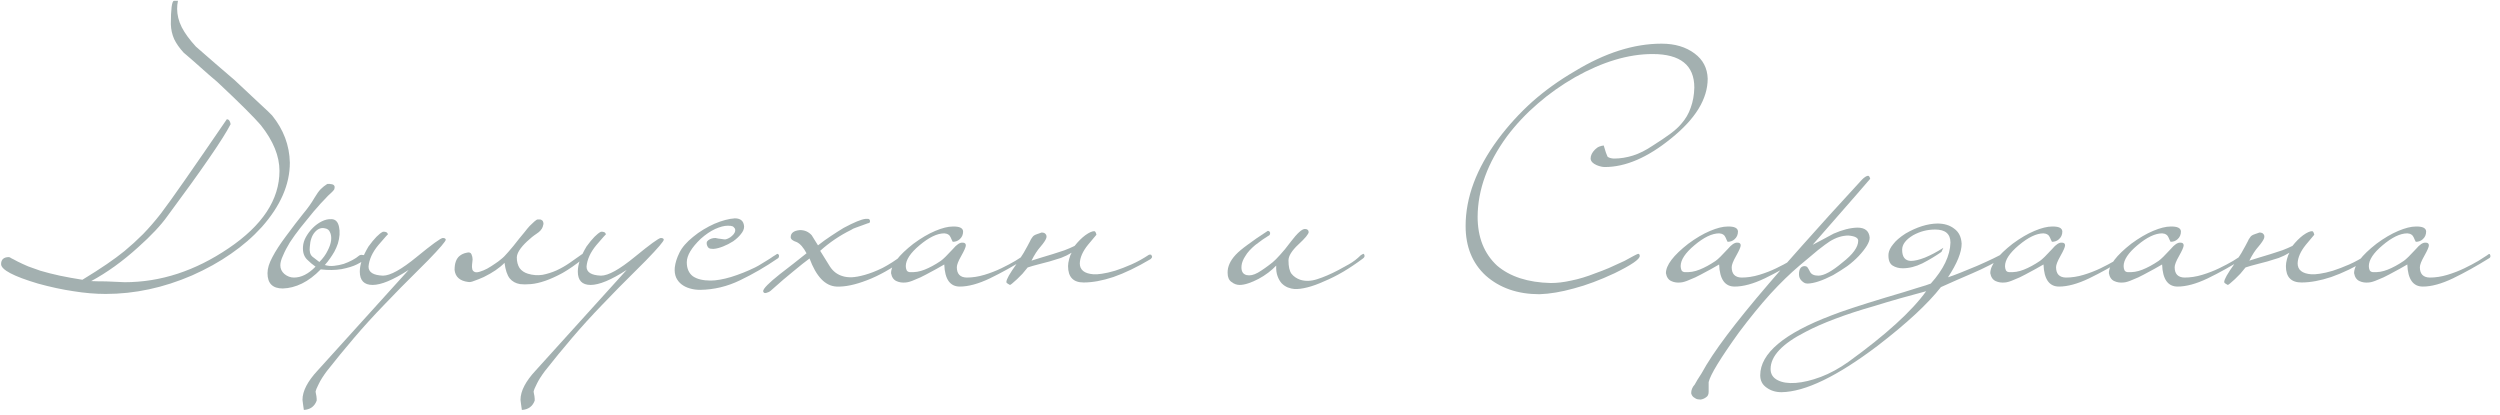 <?xml version="1.0" encoding="UTF-8"?> <svg xmlns="http://www.w3.org/2000/svg" width="458" height="76" viewBox="0 0 458 76" fill="none"> <g opacity="0.4"> <path d="M53.1 29.8C53.1 33.8 51.383 37.733 47.95 41.6C46.317 43.4 44.433 45.033 42.3 46.5C40.2 47.967 37.833 49.283 35.2 50.45C29.967 52.717 24.683 53.85 19.35 53.85C17.483 53.85 15.517 53.683 13.45 53.35C11.417 53.05 9.25 52.583 6.95 51.95C2.483 50.617 0.233 49.433 0.2 48.4C0.2 47.533 0.683 47.1 1.65 47.1C1.783 47.133 1.917 47.2 2.05 47.3C2.183 47.367 2.35 47.45 2.55 47.55C2.717 47.65 2.933 47.767 3.2 47.9C3.8 48.2 4.45 48.5 5.15 48.8C5.85 49.067 6.6 49.333 7.4 49.6C8.533 49.933 9.717 50.233 10.95 50.5C12.217 50.767 13.6 51.017 15.1 51.25C16.8 50.217 18.283 49.267 19.55 48.4C20.817 47.533 21.9 46.733 22.8 46C23.967 45.033 25.1 44 26.2 42.9C27.3 41.767 28.383 40.517 29.45 39.15C30.417 37.883 31.9 35.817 33.9 32.95C35.9 30.083 38.45 26.383 41.55 21.85C41.917 21.85 42.15 22.15 42.25 22.75C41.55 24.117 40.233 26.2 38.3 29C36.4 31.767 33.867 35.283 30.7 39.55C29.5 41.25 27.683 43.183 25.25 45.35C22.45 47.883 19.6 49.933 16.7 51.5C17.5 51.533 18.4 51.55 19.4 51.55C20.4 51.583 21.55 51.633 22.85 51.7C29.417 51.7 35.75 49.633 41.85 45.5C48.083 41.3 51.2 36.567 51.2 31.3C51.2 28.6 50.067 25.817 47.8 22.95C47.233 22.283 46.3 21.3 45 20C43.7 18.7 41.983 17.05 39.85 15.05C38.783 14.15 37.75 13.25 36.75 12.35C35.75 11.45 34.717 10.55 33.65 9.65C32.883 8.817 32.3 7.983 31.9 7.15C31.533 6.317 31.333 5.417 31.3 4.45C31.3 1.683 31.483 0.25 31.85 0.15H32.6C32.5 0.65 32.45 1.133 32.45 1.6C32.45 2.733 32.733 3.867 33.3 5C33.867 6.1 34.733 7.283 35.9 8.55C37.067 9.55 38.233 10.567 39.4 11.6C40.6 12.633 41.783 13.65 42.95 14.65C44.95 16.517 46.517 17.983 47.65 19.05C48.817 20.117 49.55 20.817 49.85 21.15C51.95 23.75 53.033 26.633 53.1 29.8ZM58.507 48C59.174 47.333 59.674 46.65 60.007 45.95C60.374 45.25 60.591 44.617 60.657 44.05C60.724 43.45 60.657 42.95 60.457 42.55C60.291 42.15 60.007 41.917 59.607 41.85C58.907 41.65 58.274 41.867 57.707 42.5C57.141 43.133 56.824 44.033 56.757 45.2C56.657 46.033 56.807 46.633 57.207 47C57.641 47.333 58.074 47.667 58.507 48ZM59.507 48.55C60.041 48.717 60.607 48.767 61.207 48.7C61.807 48.633 62.391 48.517 62.957 48.35C63.524 48.15 64.057 47.917 64.557 47.65C65.057 47.383 65.457 47.117 65.757 46.85C65.924 46.717 66.124 46.667 66.357 46.7C66.624 46.7 66.774 46.75 66.807 46.85C66.907 47.25 66.807 47.567 66.507 47.8C66.207 48 65.824 48.217 65.357 48.45C64.691 48.783 63.774 49.067 62.607 49.3C61.441 49.5 60.157 49.517 58.757 49.35C57.624 50.517 56.474 51.383 55.307 51.95C54.141 52.517 52.974 52.817 51.807 52.85C49.941 52.85 49.007 51.917 49.007 50.05C49.007 49.183 49.307 48.2 49.907 47.1C50.474 46 51.307 44.717 52.407 43.25C53.641 41.583 54.674 40.233 55.507 39.2C56.374 38.167 57.074 37.183 57.607 36.25C58.041 35.517 58.424 34.983 58.757 34.65C59.124 34.283 59.524 33.967 59.957 33.7C60.191 33.667 60.457 33.683 60.757 33.75C61.057 33.783 61.241 33.933 61.307 34.2C61.307 34.367 61.291 34.5 61.257 34.6C61.257 34.7 61.124 34.883 60.857 35.15C60.657 35.317 60.407 35.55 60.107 35.85C59.841 36.117 59.541 36.433 59.207 36.8C58.874 37.133 58.557 37.483 58.257 37.85C57.957 38.183 57.691 38.483 57.457 38.75C56.624 39.75 55.824 40.733 55.057 41.7C54.324 42.633 53.674 43.533 53.107 44.4C52.574 45.267 52.157 46.067 51.857 46.8C51.524 47.5 51.357 48.1 51.357 48.6C51.357 49.233 51.607 49.767 52.107 50.2C52.641 50.633 53.224 50.85 53.857 50.85C55.191 50.85 56.507 50.183 57.807 48.85C57.274 48.483 56.741 48.033 56.207 47.5C55.674 46.933 55.441 46.167 55.507 45.2C55.541 44.6 55.724 44 56.057 43.4C56.391 42.8 56.807 42.25 57.307 41.75C57.807 41.25 58.357 40.85 58.957 40.55C59.557 40.25 60.141 40.117 60.707 40.15C61.441 40.15 61.907 40.617 62.107 41.55C62.307 42.45 62.241 43.467 61.907 44.6C61.741 45.1 61.524 45.6 61.257 46.1C60.991 46.567 60.724 46.983 60.457 47.35C60.157 47.783 59.841 48.183 59.507 48.55ZM81.665 43.9C81.665 44.2 80.582 45.467 78.415 47.7C76.415 49.7 74.748 51.367 73.415 52.7C72.115 54.033 71.115 55.067 70.415 55.8C68.448 57.833 66.598 59.867 64.865 61.9C63.132 63.933 61.465 65.967 59.865 68C59.198 68.9 58.715 69.667 58.415 70.3C58.081 70.933 57.882 71.417 57.815 71.75C57.815 71.85 57.831 71.95 57.865 72.05C57.898 72.183 57.931 72.35 57.965 72.55C57.998 72.75 58.015 72.917 58.015 73.05C58.015 73.217 58.015 73.333 58.015 73.4C57.615 74.467 56.831 75.033 55.665 75.1C55.598 74.7 55.548 74.35 55.515 74.05C55.481 73.783 55.448 73.517 55.415 73.25C55.415 71.65 56.348 69.85 58.215 67.85L74.865 49.45C72.031 51.283 69.832 52.2 68.265 52.2C66.698 52.2 65.915 51.383 65.915 49.75C65.915 48.45 66.448 46.917 67.515 45.15C68.582 43.683 69.465 42.783 70.165 42.45C70.698 42.417 70.998 42.583 71.065 42.95C71.065 42.883 70.481 43.533 69.315 44.9C68.215 46.233 67.615 47.55 67.515 48.85C67.515 49.883 68.398 50.433 70.165 50.5C71.498 50.5 73.565 49.35 76.365 47.05C79.132 44.783 80.715 43.633 81.115 43.6C81.448 43.6 81.632 43.7 81.665 43.9ZM107.079 46.85C107.079 47.117 107.012 47.283 106.879 47.35C105.512 48.45 104.246 49.333 103.079 50C101.912 50.633 100.846 51.117 99.879 51.45C98.912 51.783 98.029 51.983 97.229 52.05C96.462 52.117 95.812 52.117 95.279 52.05C94.479 51.917 93.846 51.567 93.379 51C92.912 50.4 92.596 49.45 92.429 48.15C91.529 49.083 90.262 49.95 88.629 50.75C87.962 51.05 87.379 51.283 86.879 51.45C86.412 51.65 86.029 51.717 85.729 51.65C84.229 51.45 83.412 50.717 83.279 49.45C83.279 48.25 83.579 47.4 84.179 46.9C84.546 46.6 84.979 46.4 85.479 46.3C85.946 46.167 86.246 46.267 86.379 46.6C86.512 46.9 86.579 47.217 86.579 47.55C86.546 47.883 86.512 48.2 86.479 48.5C86.446 48.8 86.462 49.083 86.529 49.35C86.596 49.583 86.762 49.75 87.029 49.85C87.262 49.917 87.579 49.883 87.979 49.75C88.412 49.617 88.846 49.433 89.279 49.2C89.746 48.933 90.196 48.65 90.629 48.35C91.096 48.05 91.479 47.767 91.779 47.5C92.146 47.233 92.596 46.783 93.129 46.15C93.696 45.517 94.362 44.7 95.129 43.7C95.429 43.333 95.746 42.95 96.079 42.55C96.412 42.117 96.729 41.733 97.029 41.4C97.362 41.067 97.662 40.783 97.929 40.55C98.196 40.317 98.396 40.2 98.529 40.2C98.629 40.2 98.746 40.2 98.879 40.2C99.046 40.2 99.179 40.25 99.279 40.35C99.412 40.417 99.496 40.55 99.529 40.75C99.596 40.917 99.562 41.183 99.429 41.55C99.262 42.017 98.896 42.433 98.329 42.8C97.762 43.167 97.162 43.65 96.529 44.25C95.329 45.383 94.712 46.35 94.679 47.15C94.679 47.917 94.846 48.567 95.179 49.1C95.546 49.6 96.062 49.95 96.729 50.15C97.629 50.417 98.512 50.483 99.379 50.35C100.246 50.183 101.096 49.917 101.929 49.55C102.796 49.15 103.612 48.683 104.379 48.15C105.146 47.617 105.879 47.1 106.579 46.6C106.846 46.4 107.012 46.483 107.079 46.85ZM121.606 43.9C121.606 44.2 120.523 45.467 118.356 47.7C116.356 49.7 114.69 51.367 113.356 52.7C112.056 54.033 111.056 55.067 110.356 55.8C108.39 57.833 106.54 59.867 104.806 61.9C103.073 63.933 101.406 65.967 99.806 68C99.14 68.9 98.656 69.667 98.356 70.3C98.023 70.933 97.823 71.417 97.756 71.75C97.756 71.85 97.773 71.95 97.806 72.05C97.84 72.183 97.873 72.35 97.906 72.55C97.94 72.75 97.956 72.917 97.956 73.05C97.956 73.217 97.956 73.333 97.956 73.4C97.556 74.467 96.773 75.033 95.606 75.1C95.54 74.7 95.49 74.35 95.456 74.05C95.423 73.783 95.39 73.517 95.356 73.25C95.356 71.65 96.29 69.85 98.156 67.85L114.806 49.45C111.973 51.283 109.773 52.2 108.206 52.2C106.64 52.2 105.856 51.383 105.856 49.75C105.856 48.45 106.39 46.917 107.456 45.15C108.523 43.683 109.406 42.783 110.106 42.45C110.64 42.417 110.94 42.583 111.006 42.95C111.006 42.883 110.423 43.533 109.256 44.9C108.156 46.233 107.556 47.55 107.456 48.85C107.456 49.883 108.34 50.433 110.106 50.5C111.44 50.5 113.506 49.35 116.306 47.05C119.073 44.783 120.656 43.633 121.056 43.6C121.39 43.6 121.573 43.7 121.606 43.9ZM142.17 46.65C142.404 46.417 142.587 46.467 142.72 46.8C142.72 47.1 142.637 47.283 142.47 47.35C140.237 48.883 137.937 50.217 135.57 51.35C133.237 52.483 130.804 53.067 128.27 53.1C127.604 53.1 126.987 53.017 126.42 52.85C125.82 52.683 125.304 52.433 124.87 52.1C124.437 51.767 124.104 51.35 123.87 50.85C123.637 50.317 123.554 49.7 123.62 49C123.72 48.133 124.004 47.233 124.47 46.3C124.937 45.333 125.77 44.367 126.97 43.4C127.57 42.9 128.204 42.45 128.87 42.05C129.537 41.65 130.204 41.3 130.87 41C131.57 40.7 132.237 40.467 132.87 40.3C133.504 40.133 134.087 40.033 134.62 40C135.687 40 136.254 40.5 136.32 41.5C136.32 41.967 136.12 42.433 135.72 42.9C135.354 43.367 134.887 43.8 134.32 44.2C133.754 44.567 133.137 44.883 132.47 45.15C131.804 45.417 131.204 45.567 130.67 45.6C130.304 45.6 130.037 45.55 129.87 45.45C129.737 45.35 129.637 45.217 129.57 45.05C129.37 44.583 129.437 44.233 129.77 44C130.137 43.733 130.57 43.6 131.07 43.6C131.137 43.6 131.304 43.633 131.57 43.7C131.837 43.733 132.204 43.783 132.67 43.85C132.87 43.883 133.104 43.833 133.37 43.7C133.67 43.567 133.92 43.4 134.12 43.2C134.354 43 134.52 42.783 134.62 42.55C134.72 42.283 134.72 42.05 134.62 41.85C134.454 41.617 134.304 41.483 134.17 41.45C134.037 41.383 133.754 41.35 133.32 41.35C132.687 41.35 131.92 41.55 131.02 41.95C130.154 42.35 129.27 42.95 128.37 43.75C126.67 45.383 125.82 46.817 125.82 48.05C125.82 49.183 126.187 50.033 126.92 50.6C127.687 51.133 128.77 51.4 130.17 51.4C131.204 51.4 132.454 51.183 133.92 50.75C135.42 50.283 136.887 49.7 138.32 49C138.787 48.767 139.17 48.55 139.47 48.35C139.804 48.15 140.104 47.967 140.37 47.8C140.637 47.633 140.904 47.467 141.17 47.3C141.437 47.1 141.77 46.883 142.17 46.65ZM165.457 46.65C165.557 46.65 165.657 46.633 165.757 46.6C165.857 46.567 165.94 46.667 166.007 46.9C166.107 47.133 166.023 47.317 165.757 47.45C163.323 49.217 161.007 50.517 158.807 51.35C156.64 52.183 154.79 52.567 153.257 52.5C151.19 52.4 149.54 50.683 148.307 47.35C147.54 47.917 146.573 48.683 145.407 49.65C144.24 50.583 142.84 51.783 141.207 53.25C140.973 53.45 140.707 53.583 140.407 53.65C140.073 53.75 139.873 53.65 139.807 53.35C139.807 52.883 140.84 51.833 142.907 50.2C144.607 48.9 146.223 47.633 147.757 46.4C147.19 45.333 146.59 44.65 145.957 44.35C145.223 44.117 144.857 43.817 144.857 43.45C144.857 42.683 145.423 42.25 146.557 42.15C147.423 42.15 148.14 42.467 148.707 43.1C148.773 43.233 148.907 43.45 149.107 43.75C149.307 44.05 149.557 44.45 149.857 44.95C150.657 44.317 151.44 43.75 152.207 43.25C153.007 42.717 153.79 42.217 154.557 41.75C156.49 40.717 157.823 40.167 158.557 40.1C158.757 40.1 158.923 40.1 159.057 40.1C159.19 40.1 159.29 40.183 159.357 40.35C159.423 40.617 159.373 40.783 159.207 40.85C159.04 40.883 158.79 40.967 158.457 41.1C157.79 41.333 157.24 41.533 156.807 41.7C156.407 41.833 156.123 41.967 155.957 42.1C153.857 43.133 151.957 44.417 150.257 45.95C150.857 46.95 151.457 47.917 152.057 48.85C152.657 49.75 153.44 50.333 154.407 50.6C154.807 50.733 155.34 50.8 156.007 50.8C156.707 50.767 157.523 50.617 158.457 50.35C159.423 50.083 160.49 49.667 161.657 49.1C162.823 48.5 164.09 47.683 165.457 46.65ZM188.191 46.75C188.257 47.017 188.191 47.2 187.991 47.3C185.691 48.733 183.474 49.967 181.341 51C179.241 52 177.407 52.5 175.841 52.5C174.041 52.5 173.091 51.15 172.991 48.45C172.691 48.617 172.224 48.883 171.591 49.25C170.991 49.583 170.341 49.933 169.641 50.3C168.974 50.667 168.291 50.983 167.591 51.25C166.924 51.55 166.374 51.717 165.941 51.75C165.307 51.817 164.741 51.733 164.241 51.5C163.707 51.267 163.374 50.783 163.241 50.05C163.241 48.583 164.607 46.783 167.341 44.65C168.741 43.617 170.074 42.833 171.341 42.3C172.607 41.767 173.674 41.5 174.541 41.5C175.774 41.467 176.407 41.767 176.441 42.4C176.441 43 176.224 43.483 175.791 43.85C175.457 44.15 175.041 44.3 174.541 44.3C174.507 44.267 174.474 44.2 174.441 44.1C174.407 44.033 174.374 43.967 174.341 43.9C174.307 43.8 174.257 43.683 174.191 43.55C173.991 43.05 173.591 42.783 172.991 42.75C171.691 42.75 170.174 43.483 168.441 44.95C166.774 46.35 165.941 47.617 165.941 48.75C165.941 49.017 165.991 49.267 166.091 49.5C166.191 49.7 166.374 49.817 166.641 49.85C167.574 49.917 168.491 49.767 169.391 49.4C170.324 49.033 171.307 48.5 172.341 47.8C172.774 47.5 173.524 46.767 174.591 45.6C175.257 44.8 175.841 44.417 176.341 44.45C176.741 44.45 176.941 44.617 176.941 44.95C176.941 45.25 176.657 45.9 176.091 46.9C175.557 47.833 175.291 48.517 175.291 48.95C175.291 50.183 175.891 50.817 177.091 50.85C178.157 50.85 179.241 50.683 180.341 50.35C181.441 50.017 182.474 49.617 183.441 49.15C184.407 48.683 185.257 48.233 185.991 47.8C186.757 47.333 187.307 46.983 187.641 46.75C187.741 46.65 187.841 46.583 187.941 46.55C188.041 46.483 188.124 46.55 188.191 46.75ZM198.519 51.75C196.619 51.75 195.669 50.75 195.669 48.75C195.669 48.383 195.736 47.95 195.869 47.45C196.002 46.95 196.152 46.567 196.319 46.3C195.719 46.667 195.069 46.983 194.369 47.25C193.669 47.483 192.969 47.7 192.269 47.9C191.569 48.1 190.869 48.283 190.169 48.45C189.502 48.617 188.869 48.8 188.269 49C187.969 49.367 187.652 49.75 187.319 50.15C186.952 50.517 186.619 50.85 186.319 51.15C185.986 51.45 185.702 51.7 185.469 51.9C185.236 52.1 185.086 52.2 185.019 52.2C184.986 52.2 184.869 52.133 184.669 52C184.469 51.9 184.369 51.783 184.369 51.65C184.369 51.417 184.519 51.033 184.819 50.5C185.119 49.967 185.602 49.233 186.269 48.3C186.802 47.5 187.219 46.85 187.519 46.35C187.819 45.85 188.052 45.433 188.219 45.1C188.386 44.767 188.536 44.483 188.669 44.25C188.769 43.983 188.936 43.7 189.169 43.4C189.302 43.2 189.569 43.033 189.969 42.9C190.369 42.767 190.652 42.667 190.819 42.6C191.186 42.6 191.436 42.7 191.569 42.9C191.736 43.1 191.769 43.35 191.669 43.65C191.536 44.017 191.186 44.533 190.619 45.2C190.052 45.833 189.502 46.683 188.969 47.75C189.469 47.583 190.052 47.4 190.719 47.2C191.419 47 192.136 46.783 192.869 46.55C193.602 46.317 194.319 46.083 195.019 45.85C195.719 45.583 196.336 45.317 196.869 45.05C197.502 44.25 198.152 43.6 198.819 43.1C199.519 42.6 200.069 42.35 200.469 42.35C200.636 42.35 200.769 42.567 200.869 43C200.869 43 200.352 43.617 199.319 44.85C198.352 46.05 197.852 47.183 197.819 48.25C197.819 49.45 198.652 50.117 200.319 50.25C200.686 50.283 201.202 50.25 201.869 50.15C202.569 50.05 203.369 49.867 204.269 49.6C205.202 49.3 206.202 48.917 207.269 48.45C208.336 47.983 209.419 47.383 210.519 46.65C210.586 46.65 210.669 46.65 210.769 46.65C210.869 46.617 210.952 46.7 211.019 46.9C211.086 47 211.086 47.1 211.019 47.2C210.952 47.3 210.886 47.383 210.819 47.45C208.286 48.95 206.002 50.05 203.969 50.75C201.969 51.417 200.152 51.75 198.519 51.75Z" fill="#183A39"></path> <path d="M249.3 46.75C249.433 46.683 249.55 46.617 249.65 46.55C249.783 46.45 249.883 46.5 249.95 46.7C250.05 46.933 249.967 47.15 249.7 47.35C248.5 48.25 247.283 49.067 246.05 49.8C244.85 50.5 243.683 51.083 242.55 51.55C241.45 52.05 240.433 52.417 239.5 52.65C238.567 52.883 237.783 52.983 237.15 52.95C236.75 52.917 236.333 52.817 235.9 52.65C235.5 52.483 235.133 52.233 234.8 51.9C234.5 51.567 234.25 51.133 234.05 50.6C233.85 50.067 233.767 49.417 233.8 48.65C233.4 49.083 232.917 49.517 232.35 49.95C231.783 50.383 231.183 50.767 230.55 51.1C229.917 51.433 229.3 51.7 228.7 51.9C228.1 52.1 227.567 52.2 227.1 52.2C226.567 52.2 226.067 52.017 225.6 51.65C225.133 51.317 224.9 50.767 224.9 50C224.867 48.867 225.367 47.75 226.4 46.65C226.867 46.15 227.583 45.55 228.55 44.85C229.517 44.117 230.75 43.267 232.25 42.3C232.45 42.3 232.583 42.383 232.65 42.55C232.717 42.683 232.7 42.85 232.6 43.05C232.167 43.317 231.733 43.6 231.3 43.9C230.867 44.2 230.417 44.533 229.95 44.9C229.117 45.6 228.517 46.267 228.15 46.9C227.75 47.5 227.517 48.083 227.45 48.65C227.35 49.65 227.667 50.233 228.4 50.4C229 50.533 229.683 50.383 230.45 49.95C231.25 49.483 232.15 48.85 233.15 48.05C233.517 47.75 233.967 47.3 234.5 46.7C235.067 46.1 235.733 45.283 236.5 44.25C237.667 42.717 238.517 41.95 239.05 41.95C239.483 41.95 239.717 42.133 239.75 42.5C239.75 42.867 239.117 43.633 237.85 44.8C236.65 45.933 236.05 46.9 236.05 47.7C236.05 48.833 236.233 49.65 236.6 50.15C237 50.65 237.533 51.017 238.2 51.25C239.133 51.55 240.167 51.517 241.3 51.15C242.467 50.783 243.75 50.233 245.15 49.5C245.717 49.2 246.383 48.833 247.15 48.4C247.917 47.967 248.633 47.417 249.3 46.75Z" fill="#183A39"></path> <path d="M312.85 14.4C312.85 18.133 310.6 21.8 306.1 25.4C301.833 28.867 297.8 30.6 294 30.6C293.567 30.6 293.067 30.483 292.5 30.25C291.8 29.95 291.433 29.55 291.4 29.05C291.4 28.483 291.667 27.933 292.2 27.4C292.467 27.133 292.733 26.95 293 26.85C293.267 26.75 293.533 26.683 293.8 26.65C293.967 27.183 294.1 27.617 294.2 27.95C294.333 28.283 294.433 28.533 294.5 28.7C294.733 28.9 295.117 29.017 295.65 29.05C296.817 29.05 297.983 28.867 299.15 28.5C300.317 28.133 301.517 27.533 302.75 26.7C304.017 25.9 305.083 25.183 305.95 24.55C306.85 23.883 307.533 23.267 308 22.7C308.8 21.8 309.383 20.8 309.75 19.7C310.15 18.6 310.367 17.383 310.4 16.05C310.4 11.95 307.85 9.9 302.75 9.9C298.317 9.9 293.583 11.317 288.55 14.15C286.05 15.583 283.767 17.2 281.7 19C279.633 20.767 277.767 22.75 276.1 24.95C272.533 29.817 270.733 34.733 270.7 39.7C270.7 43.467 271.883 46.45 274.25 48.65C276.617 50.683 279.9 51.75 284.1 51.85C285.267 51.85 286.517 51.7 287.85 51.4C289.217 51.133 290.7 50.683 292.3 50.05C293.067 49.783 293.883 49.467 294.75 49.1C295.617 48.7 296.567 48.267 297.6 47.8C299.033 47 299.867 46.567 300.1 46.5C300.3 46.5 300.4 46.633 300.4 46.9C300.4 47.5 298.867 48.55 295.8 50.05C293.1 51.317 290.6 52.25 288.3 52.85C286.033 53.483 283.95 53.833 282.05 53.9C278.05 53.9 274.767 52.767 272.2 50.5C269.733 48.233 268.5 45.2 268.5 41.4C268.5 36.167 270.483 30.867 274.45 25.5C276.317 23 278.4 20.717 280.7 18.65C283.033 16.583 285.633 14.717 288.5 13.05C294.033 9.683 299.333 8 304.4 8C306.833 8 308.85 8.6 310.45 9.8C311.983 10.933 312.783 12.467 312.85 14.4ZM330.146 46.75C330.212 47.017 330.146 47.2 329.946 47.3C327.646 48.733 325.429 49.967 323.296 51C321.196 52 319.362 52.5 317.796 52.5C315.996 52.5 315.046 51.15 314.946 48.45C314.646 48.617 314.179 48.883 313.546 49.25C312.946 49.583 312.296 49.933 311.596 50.3C310.929 50.667 310.246 50.983 309.546 51.25C308.879 51.55 308.329 51.717 307.896 51.75C307.262 51.817 306.696 51.733 306.196 51.5C305.662 51.267 305.329 50.783 305.196 50.05C305.196 48.583 306.562 46.783 309.296 44.65C310.696 43.617 312.029 42.833 313.296 42.3C314.562 41.767 315.629 41.5 316.496 41.5C317.729 41.467 318.362 41.767 318.396 42.4C318.396 43 318.179 43.483 317.746 43.85C317.412 44.15 316.996 44.3 316.496 44.3C316.462 44.267 316.429 44.2 316.396 44.1C316.362 44.033 316.329 43.967 316.296 43.9C316.262 43.8 316.212 43.683 316.146 43.55C315.946 43.05 315.546 42.783 314.946 42.75C313.646 42.75 312.129 43.483 310.396 44.95C308.729 46.35 307.896 47.617 307.896 48.75C307.896 49.017 307.946 49.267 308.046 49.5C308.146 49.7 308.329 49.817 308.596 49.85C309.529 49.917 310.446 49.767 311.346 49.4C312.279 49.033 313.262 48.5 314.296 47.8C314.729 47.5 315.479 46.767 316.546 45.6C317.212 44.8 317.796 44.417 318.296 44.45C318.696 44.45 318.896 44.617 318.896 44.95C318.896 45.25 318.612 45.9 318.046 46.9C317.512 47.833 317.246 48.517 317.246 48.95C317.246 50.183 317.846 50.817 319.046 50.85C320.112 50.85 321.196 50.683 322.296 50.35C323.396 50.017 324.429 49.617 325.396 49.15C326.362 48.683 327.212 48.233 327.946 47.8C328.712 47.333 329.262 46.983 329.596 46.75C329.696 46.65 329.796 46.583 329.896 46.55C329.996 46.483 330.079 46.55 330.146 46.75ZM342.624 32.75C342.624 32.783 339.108 36.817 332.074 44.85C332.708 44.517 333.341 44.183 333.974 43.85C334.608 43.517 335.258 43.167 335.924 42.8C337.524 42.1 338.974 41.733 340.274 41.7C341.674 41.7 342.424 42.317 342.524 43.55C342.524 44.35 341.858 45.467 340.524 46.9C339.891 47.567 339.191 48.183 338.424 48.75C337.658 49.283 336.791 49.833 335.824 50.4C333.891 51.4 332.341 51.917 331.174 51.95C330.908 51.95 330.691 51.9 330.524 51.8C330.358 51.7 330.191 51.567 330.024 51.4C329.724 51.1 329.574 50.717 329.574 50.25C329.574 49.317 329.891 48.817 330.524 48.75C330.858 48.75 331.074 48.85 331.174 49.05C331.274 49.183 331.408 49.417 331.574 49.75C331.808 50.25 332.324 50.5 333.124 50.5C334.158 50.5 335.624 49.7 337.524 48.1C339.458 46.6 340.424 45.267 340.424 44.1C340.424 43.567 339.824 43.25 338.624 43.15C337.491 43.15 336.341 43.517 335.174 44.25C334.708 44.55 334.008 45.067 333.074 45.8C332.174 46.533 331.041 47.483 329.674 48.65C327.941 50.117 326.158 51.85 324.324 53.85C322.491 55.883 320.574 58.233 318.574 60.9C315.174 65.633 313.324 68.667 313.024 70V71.8C313.024 72.267 312.858 72.6 312.524 72.8C312.258 73 311.941 73.133 311.574 73.2C311.374 73.2 311.191 73.183 311.024 73.15C310.824 73.117 310.641 73.033 310.474 72.9C310.141 72.733 309.924 72.45 309.824 72.05C309.824 71.45 310.041 70.917 310.474 70.45C310.841 69.783 311.141 69.283 311.374 68.95C311.574 68.65 311.691 68.467 311.724 68.4C312.791 66.433 314.341 64.1 316.374 61.4C318.408 58.7 320.941 55.583 323.974 52.05C325.408 50.35 327.541 47.917 330.374 44.75C333.174 41.583 336.758 37.633 341.124 32.9C341.558 32.467 341.924 32.233 342.224 32.2C342.391 32.2 342.524 32.383 342.624 32.75ZM352.873 53.35C351.273 53.783 349.69 54.217 348.123 54.65C346.59 55.083 345.023 55.55 343.423 56.05C340.723 56.817 338.323 57.6 336.223 58.4C334.09 59.2 332.273 60 330.773 60.8C326.507 62.967 324.373 65.233 324.373 67.6C324.373 68.533 324.807 69.217 325.673 69.65C326.507 70.083 327.607 70.25 328.973 70.15C330.34 70.05 331.873 69.683 333.573 69.05C335.24 68.417 336.923 67.5 338.623 66.3C345.49 61.333 350.24 57.017 352.873 53.35ZM367.073 46.35C367.207 46.283 367.323 46.233 367.423 46.2C367.523 46.167 367.607 46.233 367.673 46.4C367.707 46.533 367.707 46.633 367.673 46.7C367.673 46.767 367.59 46.85 367.423 46.95C365.49 48.117 363.473 49.15 361.373 50.05C359.273 50.95 357.34 51.8 355.573 52.6C353.173 55.667 349.307 59.25 343.973 63.35C336.573 68.95 330.707 71.783 326.373 71.85C325.307 71.85 324.39 71.567 323.623 71C322.857 70.467 322.473 69.717 322.473 68.75C322.473 64.75 326.807 61.1 335.473 57.8C337.307 57.067 340.64 55.967 345.473 54.5C347.873 53.8 349.74 53.233 351.073 52.8C352.44 52.4 353.323 52.117 353.723 51.95C356.057 49.35 357.257 46.85 357.323 44.45C357.323 42.85 356.39 42.05 354.523 42.05C353.823 42.05 353.14 42.133 352.473 42.3C351.807 42.467 351.14 42.733 350.473 43.1C349.14 43.9 348.473 44.783 348.473 45.75C348.473 47.083 349.007 47.767 350.073 47.8C350.74 47.8 351.59 47.6 352.623 47.2C353.69 46.767 354.823 46.167 356.023 45.4L355.673 46.15C354.573 46.917 353.407 47.617 352.173 48.25C350.94 48.85 349.74 49.15 348.573 49.15C347.873 49.15 347.257 48.983 346.723 48.65C346.157 48.283 345.907 47.567 345.973 46.5C346.04 45.933 346.323 45.35 346.823 44.75C347.29 44.117 348.04 43.467 349.073 42.8C351.14 41.6 353.09 40.983 354.923 40.95C356.19 40.95 357.223 41.267 358.023 41.9C358.857 42.5 359.307 43.417 359.373 44.65C359.373 46.217 358.54 48.267 356.873 50.8C357.407 50.633 358.173 50.35 359.173 49.95C360.173 49.55 361.19 49.133 362.223 48.7C363.29 48.233 364.273 47.783 365.173 47.35C366.073 46.917 366.707 46.583 367.073 46.35ZM389.57 46.75C389.636 47.017 389.57 47.2 389.37 47.3C387.07 48.733 384.853 49.967 382.72 51C380.62 52 378.786 52.5 377.22 52.5C375.42 52.5 374.47 51.15 374.37 48.45C374.07 48.617 373.603 48.883 372.97 49.25C372.37 49.583 371.72 49.933 371.02 50.3C370.353 50.667 369.67 50.983 368.97 51.25C368.303 51.55 367.753 51.717 367.32 51.75C366.686 51.817 366.12 51.733 365.62 51.5C365.086 51.267 364.753 50.783 364.62 50.05C364.62 48.583 365.986 46.783 368.72 44.65C370.12 43.617 371.453 42.833 372.72 42.3C373.986 41.767 375.053 41.5 375.92 41.5C377.153 41.467 377.786 41.767 377.82 42.4C377.82 43 377.603 43.483 377.17 43.85C376.836 44.15 376.42 44.3 375.92 44.3C375.886 44.267 375.853 44.2 375.82 44.1C375.786 44.033 375.753 43.967 375.72 43.9C375.686 43.8 375.636 43.683 375.57 43.55C375.37 43.05 374.97 42.783 374.37 42.75C373.07 42.75 371.553 43.483 369.82 44.95C368.153 46.35 367.32 47.617 367.32 48.75C367.32 49.017 367.37 49.267 367.47 49.5C367.57 49.7 367.753 49.817 368.02 49.85C368.953 49.917 369.87 49.767 370.77 49.4C371.703 49.033 372.686 48.5 373.72 47.8C374.153 47.5 374.903 46.767 375.97 45.6C376.636 44.8 377.22 44.417 377.72 44.45C378.12 44.45 378.32 44.617 378.32 44.95C378.32 45.25 378.036 45.9 377.47 46.9C376.936 47.833 376.67 48.517 376.67 48.95C376.67 50.183 377.27 50.817 378.47 50.85C379.536 50.85 380.62 50.683 381.72 50.35C382.82 50.017 383.853 49.617 384.82 49.15C385.786 48.683 386.636 48.233 387.37 47.8C388.136 47.333 388.686 46.983 389.02 46.75C389.12 46.65 389.22 46.583 389.32 46.55C389.42 46.483 389.503 46.55 389.57 46.75ZM411.298 46.75C411.365 47.017 411.298 47.2 411.098 47.3C408.798 48.733 406.581 49.967 404.448 51C402.348 52 400.515 52.5 398.948 52.5C397.148 52.5 396.198 51.15 396.098 48.45C395.798 48.617 395.331 48.883 394.698 49.25C394.098 49.583 393.448 49.933 392.748 50.3C392.081 50.667 391.398 50.983 390.698 51.25C390.031 51.55 389.481 51.717 389.048 51.75C388.415 51.817 387.848 51.733 387.348 51.5C386.815 51.267 386.481 50.783 386.348 50.05C386.348 48.583 387.715 46.783 390.448 44.65C391.848 43.617 393.181 42.833 394.448 42.3C395.715 41.767 396.781 41.5 397.648 41.5C398.881 41.467 399.515 41.767 399.548 42.4C399.548 43 399.331 43.483 398.898 43.85C398.565 44.15 398.148 44.3 397.648 44.3C397.615 44.267 397.581 44.2 397.548 44.1C397.515 44.033 397.481 43.967 397.448 43.9C397.415 43.8 397.365 43.683 397.298 43.55C397.098 43.05 396.698 42.783 396.098 42.75C394.798 42.75 393.281 43.483 391.548 44.95C389.881 46.35 389.048 47.617 389.048 48.75C389.048 49.017 389.098 49.267 389.198 49.5C389.298 49.7 389.481 49.817 389.748 49.85C390.681 49.917 391.598 49.767 392.498 49.4C393.431 49.033 394.415 48.5 395.448 47.8C395.881 47.5 396.631 46.767 397.698 45.6C398.365 44.8 398.948 44.417 399.448 44.45C399.848 44.45 400.048 44.617 400.048 44.95C400.048 45.25 399.765 45.9 399.198 46.9C398.665 47.833 398.398 48.517 398.398 48.95C398.398 50.183 398.998 50.817 400.198 50.85C401.265 50.85 402.348 50.683 403.448 50.35C404.548 50.017 405.581 49.617 406.548 49.15C407.515 48.683 408.365 48.233 409.098 47.8C409.865 47.333 410.415 46.983 410.748 46.75C410.848 46.65 410.948 46.583 411.048 46.55C411.148 46.483 411.231 46.55 411.298 46.75ZM421.627 51.75C419.727 51.75 418.777 50.75 418.777 48.75C418.777 48.383 418.843 47.95 418.977 47.45C419.11 46.95 419.26 46.567 419.427 46.3C418.827 46.667 418.177 46.983 417.477 47.25C416.777 47.483 416.077 47.7 415.377 47.9C414.677 48.1 413.977 48.283 413.277 48.45C412.61 48.617 411.977 48.8 411.377 49C411.077 49.367 410.76 49.75 410.427 50.15C410.06 50.517 409.727 50.85 409.427 51.15C409.093 51.45 408.81 51.7 408.577 51.9C408.343 52.1 408.193 52.2 408.127 52.2C408.093 52.2 407.977 52.133 407.777 52C407.577 51.9 407.477 51.783 407.477 51.65C407.477 51.417 407.627 51.033 407.927 50.5C408.227 49.967 408.71 49.233 409.377 48.3C409.91 47.5 410.327 46.85 410.627 46.35C410.927 45.85 411.16 45.433 411.327 45.1C411.493 44.767 411.643 44.483 411.777 44.25C411.877 43.983 412.043 43.7 412.277 43.4C412.41 43.2 412.677 43.033 413.077 42.9C413.477 42.767 413.76 42.667 413.927 42.6C414.293 42.6 414.543 42.7 414.677 42.9C414.843 43.1 414.877 43.35 414.777 43.65C414.643 44.017 414.293 44.533 413.727 45.2C413.16 45.833 412.61 46.683 412.077 47.75C412.577 47.583 413.16 47.4 413.827 47.2C414.527 47 415.243 46.783 415.977 46.55C416.71 46.317 417.427 46.083 418.127 45.85C418.827 45.583 419.443 45.317 419.977 45.05C420.61 44.25 421.26 43.6 421.927 43.1C422.627 42.6 423.177 42.35 423.577 42.35C423.743 42.35 423.877 42.567 423.977 43C423.977 43 423.46 43.617 422.427 44.85C421.46 46.05 420.96 47.183 420.927 48.25C420.927 49.45 421.76 50.117 423.427 50.25C423.793 50.283 424.31 50.25 424.977 50.15C425.677 50.05 426.477 49.867 427.377 49.6C428.31 49.3 429.31 48.917 430.377 48.45C431.443 47.983 432.527 47.383 433.627 46.65C433.693 46.65 433.777 46.65 433.877 46.65C433.977 46.617 434.06 46.7 434.127 46.9C434.193 47 434.193 47.1 434.127 47.2C434.06 47.3 433.993 47.383 433.927 47.45C431.393 48.95 429.11 50.05 427.077 50.75C425.077 51.417 423.26 51.75 421.627 51.75ZM456.22 46.75C456.287 47.017 456.22 47.2 456.02 47.3C453.72 48.733 451.503 49.967 449.37 51C447.27 52 445.437 52.5 443.87 52.5C442.07 52.5 441.12 51.15 441.02 48.45C440.72 48.617 440.253 48.883 439.62 49.25C439.02 49.583 438.37 49.933 437.67 50.3C437.003 50.667 436.32 50.983 435.62 51.25C434.953 51.55 434.403 51.717 433.97 51.75C433.337 51.817 432.77 51.733 432.27 51.5C431.737 51.267 431.403 50.783 431.27 50.05C431.27 48.583 432.637 46.783 435.37 44.65C436.77 43.617 438.103 42.833 439.37 42.3C440.637 41.767 441.703 41.5 442.57 41.5C443.803 41.467 444.437 41.767 444.47 42.4C444.47 43 444.253 43.483 443.82 43.85C443.487 44.15 443.07 44.3 442.57 44.3C442.537 44.267 442.503 44.2 442.47 44.1C442.437 44.033 442.403 43.967 442.37 43.9C442.337 43.8 442.287 43.683 442.22 43.55C442.02 43.05 441.62 42.783 441.02 42.75C439.72 42.75 438.203 43.483 436.47 44.95C434.803 46.35 433.97 47.617 433.97 48.75C433.97 49.017 434.02 49.267 434.12 49.5C434.22 49.7 434.403 49.817 434.67 49.85C435.603 49.917 436.52 49.767 437.42 49.4C438.353 49.033 439.337 48.5 440.37 47.8C440.803 47.5 441.553 46.767 442.62 45.6C443.287 44.8 443.87 44.417 444.37 44.45C444.77 44.45 444.97 44.617 444.97 44.95C444.97 45.25 444.687 45.9 444.12 46.9C443.587 47.833 443.32 48.517 443.32 48.95C443.32 50.183 443.92 50.817 445.12 50.85C446.187 50.85 447.27 50.683 448.37 50.35C449.47 50.017 450.503 49.617 451.47 49.15C452.437 48.683 453.287 48.233 454.02 47.8C454.787 47.333 455.337 46.983 455.67 46.75C455.77 46.65 455.87 46.583 455.97 46.55C456.07 46.483 456.153 46.55 456.22 46.75Z" fill="#183A39"></path> </g> </svg> 